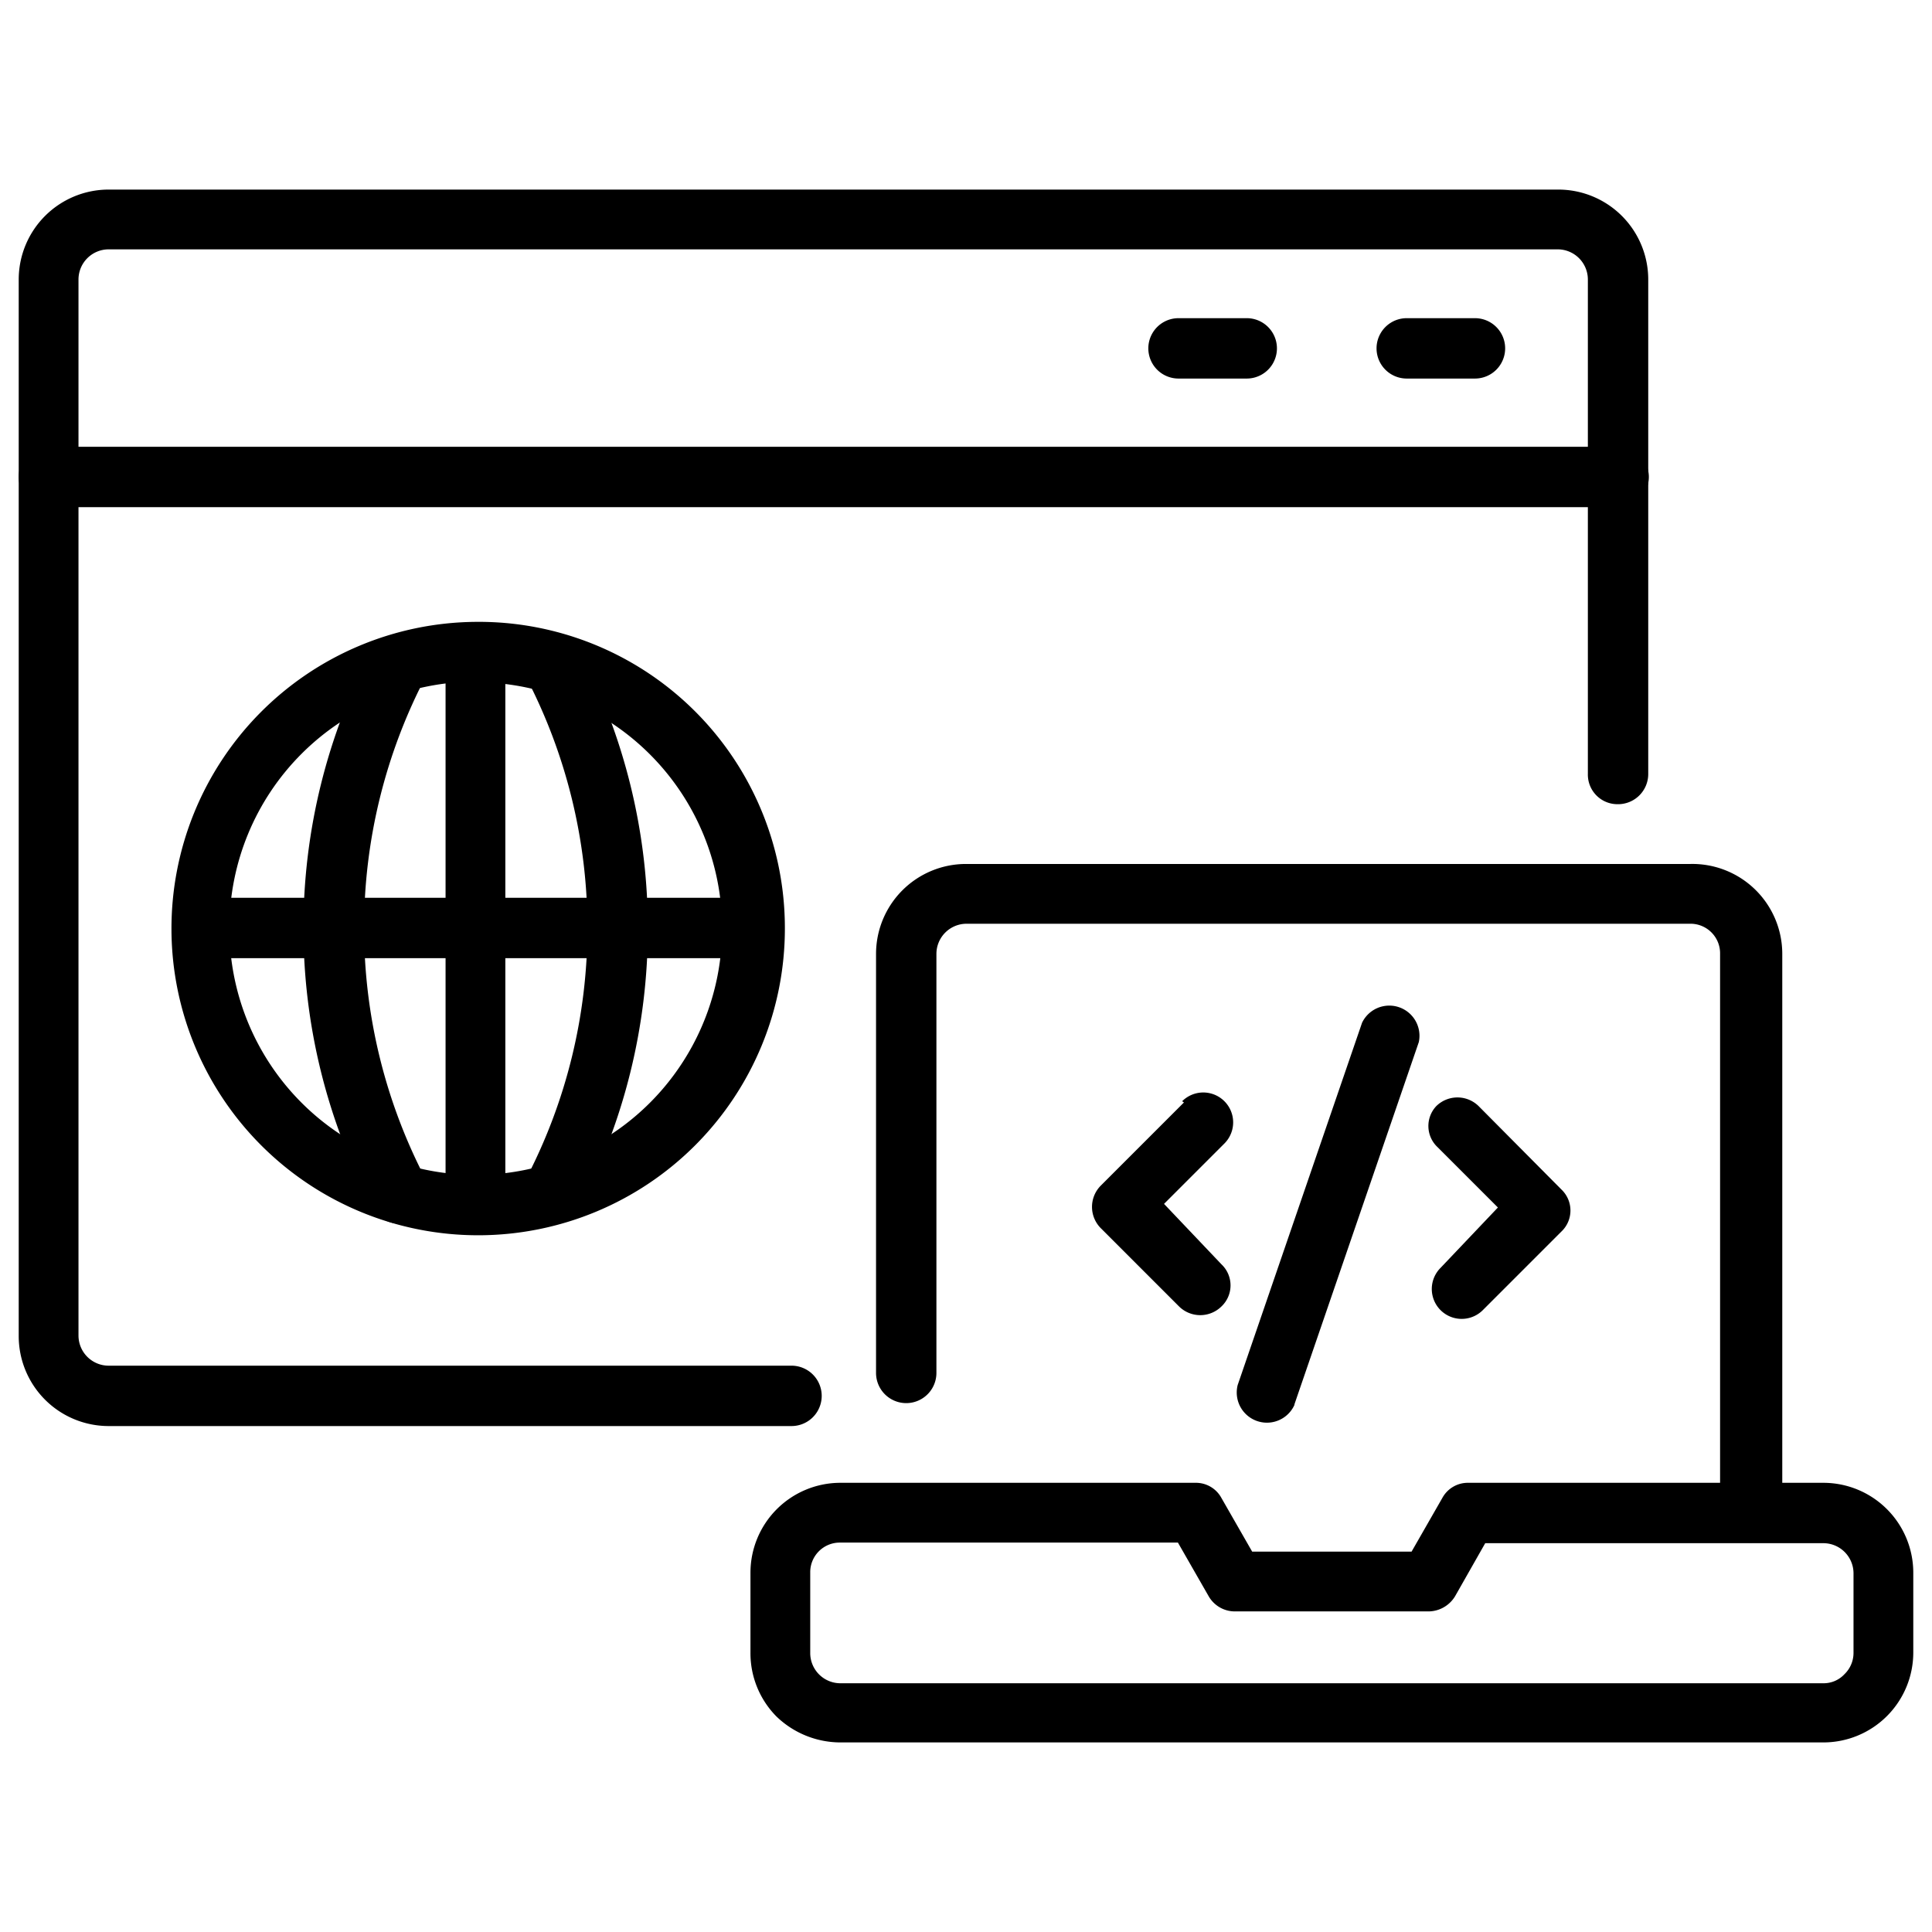 <svg id="Layer_1" data-name="Layer 1" xmlns="http://www.w3.org/2000/svg" viewBox="0 0 32 32"><defs><style>.cls-1{fill-rule:evenodd;}</style></defs><path class="cls-1" d="M27.3,12.82V4.63a1.49,1.49,0,0,0-1.49-1.49H1.8A1.49,1.49,0,0,0,.31,4.63v17.5A1.49,1.49,0,0,0,1.8,23.62H13.11a.5.5,0,0,0,0-1H1.8a.5.5,0,0,1-.5-.5V4.63a.5.5,0,0,1,.5-.5h24a.5.5,0,0,1,.5.5v8.19a.49.49,0,0,0,.49.5A.5.5,0,0,0,27.3,12.82Z"/><path class="cls-1" d="M7.88,10.3A5.08,5.08,0,1,0,13,15.37,5.07,5.07,0,0,0,7.88,10.3Zm0,1A4.08,4.08,0,1,1,3.8,15.37,4.08,4.08,0,0,1,7.88,11.29Z"/><path class="cls-1" d="M7.38,11v8.74a.5.5,0,0,0,.5.5.49.49,0,0,0,.49-.5V11a.49.49,0,0,0-.49-.49A.5.5,0,0,0,7.38,11Z"/><path class="cls-1" d="M8.7,11.19a9,9,0,0,1,0,8.36.49.49,0,0,0,.22.66A.49.49,0,0,0,9.59,20a9.93,9.93,0,0,0,0-9.24.5.5,0,0,0-.67-.22A.5.5,0,0,0,8.7,11.19Z"/><path class="cls-1" d="M6.17,10.75a9.9,9.9,0,0,0,0,9.24.49.49,0,0,0,.67.22.49.49,0,0,0,.22-.66,9,9,0,0,1,0-8.36.5.5,0,0,0-.89-.44Z"/><path class="cls-1" d="M3.59,15.87h8.58a.5.5,0,0,0,0-1H3.59a.5.5,0,0,0,0,1Z"/><path class="cls-1" d="M.81,8.4h26a.5.5,0,1,0,0-1H.81a.5.5,0,1,0,0,1Z"/><path class="cls-1" d="M24.43,5.27H23.3a.5.5,0,0,0,0,1h1.13a.5.5,0,0,0,0-1Z"/><path class="cls-1" d="M20.65,5.27H19.52a.5.5,0,0,0,0,1h1.13a.5.5,0,0,0,0-1Z"/><path class="cls-1" d="M29.52,25.05V15.8A1.49,1.49,0,0,0,28,14.31h-12a1.49,1.49,0,0,0-1.49,1.49v6.94a.5.5,0,1,0,1,0V15.8a.5.5,0,0,1,.5-.5H28a.49.49,0,0,1,.49.5v9.25a.5.5,0,1,0,1,0Z"/><path class="cls-1" d="M19.61,18.26l-1.38,1.38a.5.5,0,0,0,0,.7l1.3,1.3a.5.5,0,0,0,.7,0,.48.48,0,0,0,0-.7l-.95-1,1-1a.49.49,0,1,0-.7-.7Z"/><path class="cls-1" d="M23.81,19l1,1-.95,1a.49.49,0,0,0,.7.7l1.3-1.3a.48.48,0,0,0,0-.7l-1.37-1.38a.5.5,0,0,0-.7,0A.48.48,0,0,0,23.81,19Z"/><path class="cls-1" d="M21.44,23.26l2.06-6a.5.5,0,0,0-.94-.32l-2.06,6a.5.5,0,0,0,.94.33Z"/><path class="cls-1" d="M24.32,24.56a.48.48,0,0,0-.43.25l-.51.89H20.74l-.51-.89a.48.48,0,0,0-.43-.25H13.91a1.49,1.49,0,0,0-1.48,1.49v1.32a1.49,1.49,0,0,0,.43,1.06,1.53,1.53,0,0,0,1.05.43H30.2a1.49,1.49,0,0,0,1.49-1.49V26.05a1.49,1.49,0,0,0-1.49-1.49Zm.28,1h5.6a.5.5,0,0,1,.5.5v1.32a.49.49,0,0,1-.15.35.47.47,0,0,1-.35.15H13.91a.5.5,0,0,1-.49-.5V26.05a.49.49,0,0,1,.49-.5h5.6l.51.89a.5.5,0,0,0,.43.25h3.22a.52.52,0,0,0,.43-.25Z"/></svg>